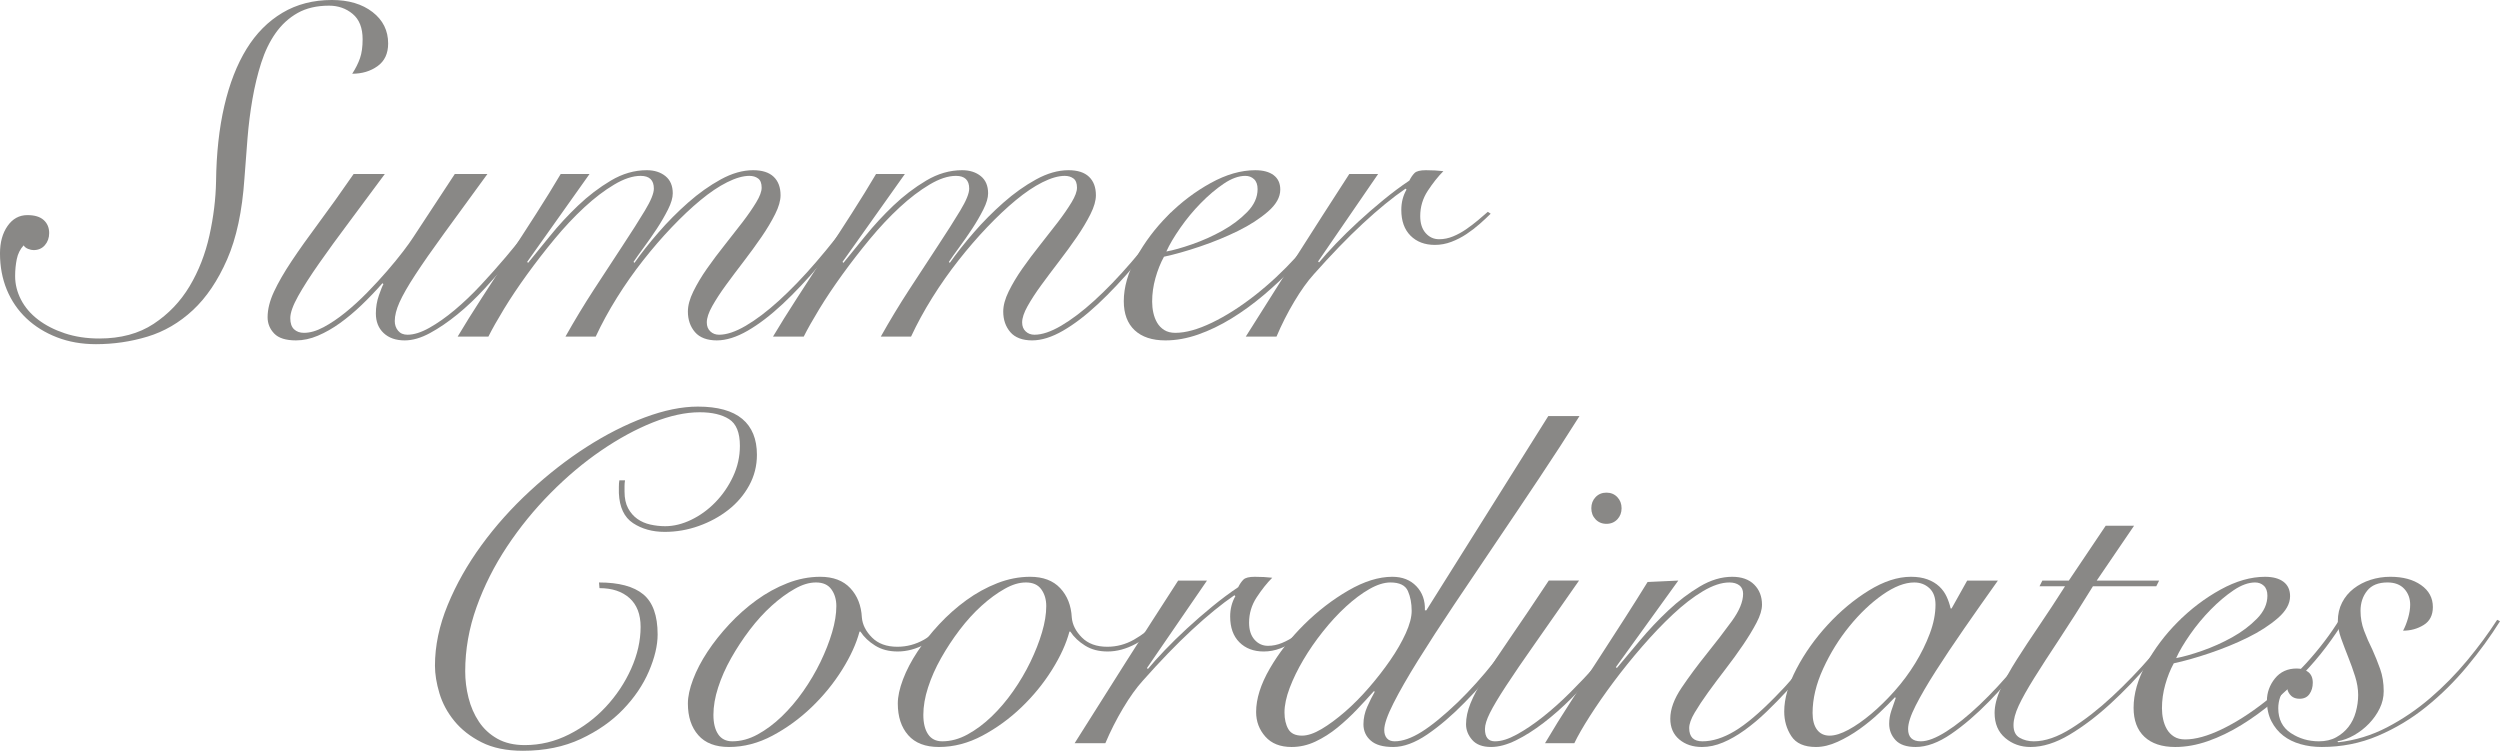 <?xml version="1.0" encoding="UTF-8"?>
<svg id="_レイヤー_2" data-name="レイヤー 2" xmlns="http://www.w3.org/2000/svg" viewBox="0 0 528.79 158.8">
  <defs>
    <style>
      .cls-1 {
        fill: #898886;
        stroke-width: 0px;
      }
    </style>
  </defs>
  <g id="txt">
    <g>
      <path class="cls-1" d="M5.8,45.5c1.53,0,2.68.35,3.45,1.05.77.7,1.15,1.62,1.15,2.75,0,1-.3,1.85-.9,2.55-.6.7-1.4,1.05-2.4,1.05-.33,0-.72-.08-1.15-.25-.43-.17-.75-.42-.95-.75-.73.8-1.22,1.77-1.45,2.9-.23,1.13-.35,2.33-.35,3.6,0,1.73.42,3.4,1.25,5,.83,1.6,2.03,3,3.6,4.2,1.57,1.2,3.45,2.17,5.65,2.9,2.2.73,4.63,1.1,7.3,1.1,4.53,0,8.37-1.03,11.5-3.1,3.13-2.07,5.67-4.72,7.6-7.95,1.93-3.23,3.33-6.82,4.2-10.75.87-3.93,1.33-7.73,1.4-11.4.07-5.93.65-11.27,1.75-16,1.1-4.73,2.67-8.75,4.7-12.05,2.03-3.3,4.57-5.85,7.6-7.65,3.03-1.8,6.52-2.7,10.45-2.7,3.53,0,6.4.85,8.6,2.55,2.2,1.7,3.3,3.92,3.3,6.65,0,2.13-.75,3.73-2.25,4.8-1.5,1.07-3.28,1.6-5.35,1.6.73-1.13,1.28-2.23,1.65-3.3.37-1.07.55-2.4.55-4,0-2.4-.7-4.18-2.1-5.35-1.4-1.17-3.07-1.75-5-1.75-2.6,0-4.82.52-6.65,1.55-1.83,1.03-3.38,2.45-4.65,4.25-1.27,1.8-2.28,3.9-3.05,6.3-.77,2.4-1.38,4.95-1.85,7.65-.47,2.7-.82,5.48-1.05,8.35-.23,2.87-.45,5.7-.65,8.5-.47,6.87-1.68,12.55-3.65,17.05-1.97,4.5-4.38,8.08-7.25,10.75-2.87,2.67-6.07,4.53-9.6,5.6-3.53,1.07-7.17,1.6-10.9,1.6-3,0-5.75-.48-8.25-1.45-2.5-.97-4.65-2.3-6.45-4-1.8-1.7-3.18-3.72-4.15-6.05-.96-2.33-1.45-4.9-1.45-7.7,0-2.33.53-4.27,1.6-5.8,1.07-1.53,2.47-2.3,4.2-2.3Z"/>
      <path class="cls-1" d="M81.4,36.8c-2.6,3.53-5.1,6.9-7.5,10.1-2.4,3.2-4.53,6.13-6.4,8.8-1.87,2.67-3.35,4.98-4.45,6.95-1.1,1.97-1.65,3.52-1.65,4.65,0,1.07.27,1.85.8,2.35.53.5,1.23.75,2.1.75,1.27,0,2.65-.4,4.15-1.2s3.03-1.83,4.6-3.1c1.57-1.27,3.1-2.67,4.6-4.2,1.5-1.53,2.9-3.05,4.2-4.55,1.3-1.5,2.43-2.88,3.4-4.15.97-1.27,1.68-2.27,2.15-3l8.8-13.4h6.9c-3.6,4.93-6.65,9.12-9.15,12.55-2.5,3.43-4.53,6.35-6.1,8.75-1.57,2.4-2.68,4.35-3.35,5.85-.67,1.5-1,2.82-1,3.95,0,.8.23,1.48.7,2.05.47.57,1.13.85,2,.85,1.33,0,2.87-.48,4.6-1.45,1.73-.97,3.53-2.23,5.4-3.8,1.87-1.57,3.72-3.33,5.55-5.3,1.83-1.97,3.57-3.92,5.2-5.85,1.63-1.93,3.12-3.75,4.45-5.45,1.33-1.7,2.37-3.08,3.1-4.15l1,.3c-.8,1.13-1.87,2.58-3.2,4.35-1.33,1.77-2.83,3.63-4.5,5.6-1.67,1.97-3.43,3.97-5.3,6-1.87,2.03-3.78,3.85-5.75,5.45-1.97,1.6-3.9,2.92-5.8,3.95s-3.68,1.55-5.35,1.55c-1.87,0-3.35-.52-4.45-1.55-1.1-1.03-1.65-2.42-1.65-4.15,0-1.33.22-2.62.65-3.85.43-1.23.75-2.02.95-2.35l-.2-.2c-1.4,1.6-2.87,3.13-4.4,4.6-1.53,1.47-3.07,2.75-4.6,3.85-1.53,1.1-3.08,1.98-4.65,2.65-1.57.67-3.12,1-4.65,1-2.13,0-3.67-.48-4.6-1.45-.93-.97-1.4-2.12-1.4-3.45,0-1.67.45-3.47,1.35-5.4.9-1.93,2.15-4.1,3.75-6.5s3.52-5.1,5.75-8.1c2.23-3,4.68-6.43,7.35-10.3h6.6Z"/>
      <path class="cls-1" d="M96.8,71.2c1.47-2.47,3.15-5.17,5.05-8.1,1.9-2.93,3.83-5.92,5.8-8.95,1.97-3.03,3.9-6.03,5.8-9,1.9-2.97,3.62-5.75,5.15-8.35h6.1l-13.2,18.6.2.2c1.27-1.53,2.8-3.42,4.6-5.65,1.8-2.23,3.78-4.38,5.95-6.45,2.17-2.07,4.48-3.83,6.95-5.3,2.47-1.47,5-2.2,7.6-2.2,1.6,0,2.92.42,3.95,1.25,1.03.83,1.55,2.05,1.55,3.65,0,.93-.33,2.07-1,3.4-.67,1.33-1.45,2.68-2.35,4.05-.9,1.37-1.82,2.68-2.75,3.95-.93,1.27-1.67,2.3-2.2,3.1l.2.2c1.4-2,3.08-4.13,5.05-6.4,1.96-2.27,4.07-4.38,6.3-6.35,2.23-1.97,4.53-3.6,6.9-4.9,2.37-1.3,4.65-1.95,6.85-1.95,1.93,0,3.38.47,4.35,1.4.97.93,1.45,2.23,1.45,3.9,0,1.13-.38,2.47-1.15,4-.77,1.53-1.73,3.15-2.9,4.85-1.17,1.7-2.42,3.42-3.75,5.15-1.33,1.73-2.58,3.4-3.75,5-1.17,1.6-2.13,3.08-2.9,4.45-.77,1.37-1.15,2.52-1.15,3.45,0,.8.25,1.43.75,1.9.5.47,1.12.7,1.85.7,1.6,0,3.48-.63,5.65-1.9,2.17-1.27,4.5-3.03,7-5.3,2.5-2.27,5.12-4.98,7.85-8.15,2.73-3.17,5.5-6.65,8.3-10.45l.8.4c-2.73,3.73-5.47,7.22-8.2,10.45-2.73,3.23-5.38,6.05-7.95,8.45-2.57,2.4-5.03,4.28-7.4,5.65-2.37,1.37-4.55,2.05-6.55,2.05s-3.6-.58-4.6-1.75c-1-1.17-1.5-2.62-1.5-4.35,0-1.27.38-2.68,1.15-4.25.77-1.57,1.73-3.18,2.9-4.85,1.17-1.67,2.42-3.33,3.75-5,1.33-1.67,2.58-3.27,3.75-4.8,1.17-1.53,2.13-2.93,2.9-4.2.77-1.27,1.15-2.3,1.15-3.1,0-.93-.25-1.58-.75-1.95-.5-.37-1.12-.55-1.85-.55-1.33,0-2.9.45-4.7,1.35s-3.68,2.17-5.65,3.8c-1.97,1.63-3.98,3.53-6.05,5.7-2.07,2.17-4.08,4.5-6.05,7-1.97,2.5-3.82,5.13-5.55,7.9-1.73,2.77-3.23,5.52-4.5,8.25h-6.4c1.87-3.33,3.88-6.67,6.05-10,2.17-3.33,4.18-6.42,6.05-9.25,1.87-2.83,3.43-5.3,4.7-7.4,1.27-2.1,1.9-3.65,1.9-4.65,0-1.8-.93-2.7-2.8-2.7-1.67,0-3.54.62-5.6,1.85-2.07,1.23-4.17,2.83-6.3,4.8-2.13,1.97-4.23,4.2-6.3,6.7-2.07,2.5-4.02,5.02-5.85,7.55-1.83,2.53-3.45,4.95-4.85,7.25-1.4,2.3-2.5,4.25-3.3,5.85h-6.5Z"/>
      <path class="cls-1" d="M163.5,71.2c1.47-2.47,3.15-5.17,5.05-8.1,1.9-2.93,3.83-5.92,5.8-8.95,1.97-3.03,3.9-6.03,5.8-9,1.9-2.97,3.62-5.75,5.15-8.35h6.1l-13.2,18.6.2.2c1.27-1.53,2.8-3.42,4.6-5.65,1.8-2.23,3.78-4.38,5.95-6.45,2.17-2.07,4.48-3.83,6.95-5.3,2.47-1.47,5-2.2,7.6-2.2,1.6,0,2.92.42,3.95,1.25,1.03.83,1.55,2.05,1.55,3.65,0,.93-.33,2.07-1,3.4-.67,1.33-1.45,2.68-2.35,4.05-.9,1.37-1.82,2.68-2.75,3.95-.93,1.27-1.67,2.3-2.2,3.1l.2.2c1.4-2,3.08-4.13,5.05-6.4,1.96-2.27,4.07-4.38,6.3-6.35,2.23-1.97,4.53-3.6,6.9-4.9,2.37-1.3,4.65-1.95,6.85-1.95,1.93,0,3.38.47,4.35,1.4.97.93,1.45,2.23,1.45,3.9,0,1.13-.38,2.47-1.15,4-.77,1.53-1.73,3.15-2.9,4.85-1.17,1.7-2.42,3.42-3.75,5.15-1.33,1.73-2.58,3.4-3.75,5-1.17,1.6-2.13,3.08-2.9,4.45-.77,1.37-1.15,2.52-1.15,3.45,0,.8.25,1.43.75,1.9.5.47,1.12.7,1.85.7,1.6,0,3.48-.63,5.65-1.9,2.17-1.27,4.5-3.03,7-5.3,2.5-2.27,5.12-4.98,7.85-8.15,2.73-3.17,5.5-6.65,8.3-10.45l.8.4c-2.73,3.73-5.47,7.22-8.2,10.45-2.73,3.23-5.38,6.05-7.95,8.45-2.57,2.4-5.03,4.28-7.4,5.65-2.37,1.37-4.55,2.05-6.55,2.05s-3.6-.58-4.6-1.75c-1-1.17-1.5-2.62-1.5-4.35,0-1.27.38-2.68,1.15-4.25.77-1.57,1.73-3.18,2.9-4.85,1.17-1.67,2.42-3.33,3.75-5,1.33-1.67,2.58-3.27,3.75-4.8,1.17-1.53,2.13-2.93,2.9-4.2.77-1.27,1.15-2.3,1.15-3.1,0-.93-.25-1.58-.75-1.95-.5-.37-1.12-.55-1.85-.55-1.33,0-2.9.45-4.7,1.35s-3.68,2.17-5.65,3.8c-1.97,1.63-3.98,3.53-6.05,5.7-2.07,2.17-4.08,4.5-6.05,7-1.97,2.5-3.82,5.13-5.55,7.9-1.73,2.77-3.23,5.52-4.5,8.25h-6.4c1.87-3.33,3.88-6.67,6.05-10,2.17-3.33,4.18-6.42,6.05-9.25,1.87-2.83,3.43-5.3,4.7-7.4,1.27-2.1,1.9-3.65,1.9-4.65,0-1.8-.93-2.7-2.8-2.7-1.67,0-3.54.62-5.6,1.85-2.07,1.23-4.17,2.83-6.3,4.8-2.13,1.97-4.23,4.2-6.3,6.7-2.07,2.5-4.02,5.02-5.85,7.55-1.83,2.53-3.45,4.95-4.85,7.25-1.4,2.3-2.5,4.25-3.3,5.85h-6.5Z"/>
      <path class="cls-1" d="M282.2,45.3c-1,1.67-2.25,3.5-3.75,5.5s-3.2,3.98-5.1,5.95c-1.9,1.97-3.93,3.87-6.1,5.7-2.17,1.83-4.42,3.47-6.75,4.9-2.33,1.43-4.68,2.57-7.05,3.4-2.37.83-4.68,1.25-6.95,1.25-2.8,0-4.97-.72-6.5-2.15-1.53-1.43-2.3-3.48-2.3-6.15,0-2.93.88-6.02,2.65-9.25,1.77-3.23,4.02-6.22,6.75-8.95,2.73-2.73,5.73-5,9-6.8,3.27-1.8,6.4-2.7,9.4-2.7,1.67,0,2.97.35,3.9,1.05.93.7,1.4,1.72,1.4,3.05,0,1.6-.87,3.15-2.6,4.65-1.73,1.5-3.85,2.87-6.35,4.1-2.5,1.23-5.18,2.33-8.05,3.3-2.87.97-5.4,1.68-7.6,2.15-.73,1.33-1.33,2.83-1.8,4.5-.47,1.67-.7,3.33-.7,5,0,.8.08,1.58.25,2.35.17.77.43,1.47.8,2.1.37.63.87,1.15,1.5,1.55.63.4,1.42.6,2.35.6,2.2,0,4.78-.72,7.75-2.15,2.97-1.43,5.98-3.35,9.05-5.75,3.07-2.4,6-5.13,8.8-8.2,2.8-3.07,5.2-6.23,7.2-9.5l.8.5ZM266,40c0-.93-.25-1.63-.75-2.1-.5-.47-1.12-.7-1.85-.7-1.4,0-2.92.55-4.55,1.65-1.63,1.1-3.25,2.47-4.85,4.1-1.6,1.63-3.05,3.38-4.35,5.25-1.3,1.87-2.29,3.53-2.95,5,1.47-.27,3.3-.78,5.5-1.55,2.2-.77,4.32-1.72,6.35-2.85,2.03-1.13,3.78-2.45,5.25-3.95,1.47-1.5,2.2-3.12,2.2-4.85Z"/>
      <path class="cls-1" d="M291.5,36.8l-12.7,18.5.2.2c.93-1.13,2.12-2.45,3.55-3.95,1.43-1.5,3-3.03,4.7-4.6,1.7-1.57,3.48-3.12,5.35-4.65,1.87-1.53,3.7-2.9,5.5-4.1.33-.67.7-1.2,1.1-1.6.4-.4,1.2-.6,2.4-.6.73,0,1.38.02,1.95.05.57.03,1.15.08,1.75.15-1.13,1.13-2.23,2.52-3.3,4.15-1.07,1.63-1.6,3.42-1.6,5.35,0,1.53.38,2.73,1.15,3.6.77.87,1.72,1.3,2.85,1.3,1,0,1.98-.2,2.95-.6.97-.4,1.88-.9,2.75-1.5.87-.6,1.7-1.23,2.5-1.9.8-.67,1.5-1.27,2.1-1.8l.6.4c-.67.67-1.43,1.38-2.3,2.15-.87.77-1.8,1.48-2.8,2.15-1,.67-2.07,1.22-3.2,1.65-1.13.43-2.3.65-3.5.65-2.13,0-3.85-.65-5.15-1.95-1.3-1.3-1.95-3.12-1.95-5.45,0-1.6.37-3.03,1.1-4.3l-.2-.2c-2.73,1.87-5.73,4.32-9,7.35-3.27,3.03-6.73,6.62-10.4,10.75-1.33,1.47-2.72,3.4-4.15,5.8-1.43,2.4-2.68,4.87-3.75,7.4h-6.5c3.6-5.73,7.2-11.43,10.8-17.1,3.6-5.67,7.3-11.43,11.1-17.3h6.1Z"/>
      <path class="cls-1" d="M132.2,101.6c-.07.4-.1.8-.1,1.2v1.2c0,1.4.25,2.57.75,3.5.5.93,1.15,1.68,1.95,2.25.8.57,1.72.97,2.75,1.2,1.03.23,2.08.35,3.15.35,1.8,0,3.63-.45,5.5-1.35,1.87-.9,3.57-2.13,5.1-3.7,1.53-1.57,2.78-3.38,3.75-5.45.97-2.07,1.45-4.23,1.45-6.5,0-2.8-.77-4.68-2.3-5.65-1.53-.97-3.6-1.45-6.2-1.45-3,0-6.3.72-9.9,2.15-3.6,1.43-7.25,3.42-10.95,5.95-3.7,2.53-7.27,5.53-10.7,9-3.43,3.47-6.5,7.23-9.2,11.3-2.7,4.07-4.85,8.33-6.45,12.8-1.6,4.47-2.4,9-2.4,13.6,0,1.87.23,3.73.7,5.6.47,1.87,1.2,3.55,2.2,5.05s2.3,2.7,3.9,3.6c1.6.9,3.53,1.35,5.8,1.35,3.27,0,6.38-.75,9.35-2.25,2.97-1.5,5.57-3.45,7.8-5.85,2.23-2.4,4.02-5.08,5.35-8.05,1.33-2.97,2-5.92,2-8.85,0-2.67-.79-4.7-2.35-6.1-1.57-1.4-3.68-2.1-6.35-2.1l-.1-1.2c4.2,0,7.32.83,9.35,2.5,2.03,1.67,3.05,4.5,3.05,8.5,0,2.33-.62,4.93-1.85,7.8-1.23,2.87-3.05,5.55-5.45,8.05-2.4,2.5-5.38,4.58-8.95,6.25-3.57,1.67-7.65,2.5-12.25,2.5-3.47,0-6.38-.6-8.75-1.8-2.37-1.2-4.28-2.7-5.75-4.5-1.47-1.8-2.52-3.75-3.15-5.85-.63-2.1-.95-4.05-.95-5.85,0-4.2.9-8.48,2.7-12.85,1.8-4.37,4.18-8.58,7.15-12.65,2.97-4.07,6.38-7.88,10.25-11.45,3.87-3.57,7.85-6.67,11.95-9.3,4.1-2.63,8.2-4.72,12.3-6.25,4.1-1.53,7.85-2.3,11.25-2.3,4.2,0,7.33.87,9.4,2.6,2.07,1.73,3.1,4.27,3.1,7.6,0,2.33-.55,4.5-1.65,6.5-1.1,2-2.57,3.72-4.4,5.15-1.83,1.43-3.92,2.57-6.25,3.4-2.33.83-4.73,1.25-7.2,1.25-2.6,0-4.83-.62-6.7-1.85-1.87-1.23-2.87-3.35-3-6.35v-1.3c0-.53.03-1,.1-1.4h1.2Z"/>
      <path class="cls-1" d="M201.2,131.9c-1.6,1.8-3.4,3.23-5.4,4.3-2,1.07-3.97,1.6-5.9,1.6s-3.47-.42-4.8-1.25c-1.33-.83-2.37-1.82-3.1-2.95h-.2c-.67,2.53-1.9,5.23-3.7,8.1-1.8,2.87-3.95,5.5-6.45,7.9s-5.25,4.4-8.25,6-6.07,2.4-9.2,2.4c-2.87,0-5.04-.83-6.5-2.5-1.47-1.67-2.2-3.9-2.2-6.7,0-1.47.37-3.17,1.1-5.1.73-1.93,1.75-3.88,3.05-5.85,1.3-1.97,2.83-3.9,4.6-5.8,1.77-1.9,3.68-3.6,5.75-5.1,2.07-1.5,4.25-2.7,6.55-3.6s4.62-1.35,6.95-1.35c2.73,0,4.85.8,6.35,2.4,1.5,1.6,2.32,3.67,2.45,6.2.13,1.53.85,2.95,2.15,4.25,1.3,1.3,3.08,1.95,5.35,1.95,2,0,3.88-.5,5.65-1.5,1.77-1,3.42-2.3,4.95-3.9l.8.5ZM150.9,151.2c0,1.73.33,3.1,1,4.1.67,1,1.67,1.5,3,1.5,1.8,0,3.58-.48,5.35-1.45,1.77-.97,3.47-2.23,5.1-3.8,1.63-1.57,3.15-3.35,4.55-5.35,1.4-2,2.62-4.07,3.65-6.2,1.03-2.13,1.85-4.22,2.45-6.25.6-2.03.9-3.88.9-5.55,0-1.4-.35-2.58-1.05-3.55-.7-.97-1.78-1.45-3.25-1.45s-2.9.45-4.5,1.35c-1.6.9-3.22,2.08-4.85,3.55-1.63,1.47-3.18,3.17-4.65,5.1-1.47,1.93-2.78,3.93-3.95,6-1.17,2.07-2.08,4.13-2.75,6.2-.67,2.07-1,4-1,5.8Z"/>
      <path class="cls-1" d="M245.6,131.9c-1.6,1.8-3.4,3.23-5.4,4.3-2,1.07-3.97,1.6-5.9,1.6s-3.47-.42-4.8-1.25c-1.33-.83-2.37-1.82-3.1-2.95h-.2c-.67,2.53-1.9,5.23-3.7,8.1-1.8,2.87-3.95,5.5-6.45,7.9s-5.25,4.4-8.25,6-6.07,2.4-9.2,2.4c-2.87,0-5.04-.83-6.5-2.5-1.47-1.67-2.2-3.9-2.2-6.7,0-1.47.37-3.17,1.1-5.1.73-1.93,1.75-3.88,3.05-5.85,1.3-1.97,2.83-3.9,4.6-5.8,1.77-1.9,3.68-3.6,5.75-5.1,2.07-1.5,4.25-2.7,6.55-3.6s4.62-1.35,6.95-1.35c2.73,0,4.85.8,6.35,2.4,1.5,1.6,2.32,3.67,2.45,6.2.13,1.53.85,2.95,2.15,4.25,1.3,1.3,3.08,1.95,5.35,1.95,2,0,3.88-.5,5.65-1.5,1.77-1,3.42-2.3,4.95-3.9l.8.5ZM195.3,151.2c0,1.73.33,3.1,1,4.1.67,1,1.67,1.5,3,1.5,1.8,0,3.58-.48,5.35-1.45,1.77-.97,3.47-2.23,5.1-3.8,1.63-1.57,3.15-3.35,4.55-5.35,1.4-2,2.62-4.07,3.65-6.2,1.03-2.13,1.85-4.22,2.45-6.25.6-2.03.9-3.88.9-5.55,0-1.4-.35-2.58-1.05-3.55-.7-.97-1.78-1.45-3.25-1.45s-2.9.45-4.5,1.35c-1.6.9-3.22,2.08-4.85,3.55-1.63,1.47-3.18,3.17-4.65,5.1-1.47,1.93-2.78,3.93-3.95,6-1.17,2.07-2.08,4.13-2.75,6.2-.67,2.07-1,4-1,5.8Z"/>
      <path class="cls-1" d="M255.3,122.8l-12.7,18.5.2.2c.93-1.13,2.12-2.45,3.55-3.95,1.43-1.5,3-3.03,4.7-4.6,1.7-1.57,3.48-3.12,5.35-4.65,1.87-1.53,3.7-2.9,5.5-4.1.33-.67.7-1.2,1.1-1.6.4-.4,1.2-.6,2.4-.6.73,0,1.38.02,1.95.05.57.03,1.15.08,1.75.15-1.13,1.13-2.23,2.52-3.3,4.15-1.07,1.63-1.6,3.42-1.6,5.35,0,1.53.38,2.73,1.15,3.6.77.87,1.72,1.3,2.85,1.3,1,0,1.98-.2,2.95-.6.97-.4,1.88-.9,2.75-1.5.87-.6,1.7-1.23,2.5-1.9.8-.67,1.5-1.27,2.1-1.8l.6.4c-.67.67-1.43,1.38-2.3,2.15-.87.77-1.8,1.48-2.8,2.15-1,.67-2.07,1.22-3.2,1.65-1.13.43-2.3.65-3.5.65-2.13,0-3.85-.65-5.15-1.95-1.3-1.3-1.95-3.12-1.95-5.45,0-1.6.37-3.03,1.1-4.3l-.2-.2c-2.73,1.87-5.73,4.32-9,7.35-3.27,3.03-6.73,6.62-10.4,10.75-1.33,1.47-2.72,3.4-4.15,5.8-1.43,2.4-2.68,4.87-3.75,7.4h-6.5c3.6-5.73,7.2-11.43,10.8-17.1,3.6-5.67,7.3-11.43,11.1-17.3h6.1Z"/>
      <path class="cls-1" d="M334.09,88c-2.6,4.13-5.43,8.5-8.5,13.1-3.07,4.6-6.13,9.17-9.2,13.7-3.07,4.53-6.02,8.92-8.85,13.15-2.83,4.23-5.35,8.12-7.55,11.65-2.2,3.53-3.95,6.58-5.25,9.15-1.3,2.57-1.95,4.45-1.95,5.65,0,.73.18,1.32.55,1.75.37.43.92.65,1.65.65,1.67,0,3.57-.67,5.7-2,2.13-1.33,4.7-3.43,7.7-6.3,2.6-2.53,5.13-5.35,7.6-8.45,2.47-3.1,4.6-6.15,6.4-9.15l.8.4c-.6,1.07-1.38,2.32-2.35,3.75-.97,1.43-2.03,2.92-3.2,4.45-1.17,1.53-2.42,3.08-3.75,4.65-1.33,1.57-2.7,3.05-4.1,4.45-2.67,2.73-5.3,4.98-7.9,6.75-2.6,1.77-5,2.65-7.2,2.65s-3.72-.45-4.75-1.35c-1.03-.9-1.55-2.05-1.55-3.45,0-1.27.27-2.5.8-3.7.53-1.2,1.07-2.27,1.6-3.2l-.2-.1c-1.07,1.2-2.25,2.48-3.55,3.85-1.3,1.37-2.68,2.65-4.15,3.85-1.47,1.2-3.02,2.18-4.65,2.95-1.63.77-3.32,1.15-5.05,1.15-2.4,0-4.25-.73-5.55-2.2-1.3-1.47-1.95-3.2-1.95-5.2,0-2.8.97-5.87,2.9-9.2,1.93-3.33,4.35-6.43,7.25-9.3,2.9-2.87,6.02-5.27,9.35-7.2,3.33-1.93,6.43-2.9,9.3-2.9,2.13,0,3.83.67,5.1,2,1.27,1.33,1.87,3.03,1.8,5.1h.3l25.8-41.1h6.6ZM298.59,129.2c0-1.6-.27-3-.8-4.2-.54-1.2-1.77-1.8-3.7-1.8-1.33,0-2.82.47-4.45,1.4-1.63.93-3.28,2.17-4.95,3.7-1.67,1.53-3.28,3.28-4.85,5.25-1.57,1.97-2.95,3.97-4.15,6-1.2,2.03-2.17,4.02-2.9,5.95-.73,1.93-1.1,3.67-1.1,5.2,0,1.4.27,2.57.8,3.5.53.93,1.5,1.4,2.9,1.4,1.2,0,2.58-.47,4.15-1.4,1.57-.93,3.21-2.15,4.95-3.65,1.73-1.5,3.43-3.22,5.1-5.15,1.67-1.93,3.17-3.87,4.5-5.8,1.33-1.93,2.42-3.82,3.25-5.65.83-1.83,1.25-3.42,1.25-4.75Z"/>
      <path class="cls-1" d="M333.99,122.8c-3.67,5.27-6.77,9.7-9.3,13.3-2.54,3.6-4.58,6.6-6.15,9-1.57,2.4-2.7,4.3-3.4,5.7-.7,1.4-1.05,2.53-1.05,3.4,0,1.73.7,2.6,2.1,2.6s2.88-.48,4.65-1.45c1.77-.97,3.62-2.22,5.55-3.75,1.93-1.53,3.87-3.27,5.8-5.2,1.93-1.93,3.75-3.85,5.45-5.75,1.7-1.9,3.2-3.73,4.5-5.5,1.3-1.77,2.25-3.22,2.85-4.35l.8.5c-.8,1.33-1.88,2.93-3.25,4.8-1.37,1.87-2.92,3.78-4.65,5.75-1.73,1.97-3.57,3.92-5.5,5.85-1.93,1.93-3.9,3.67-5.9,5.2-2,1.53-3.95,2.77-5.85,3.7-1.9.93-3.65,1.4-5.25,1.4-1.8,0-3.13-.5-4-1.5-.87-1-1.3-2.1-1.3-3.3,0-1.4.32-2.88.95-4.45.63-1.57,1.65-3.48,3.05-5.75,1.4-2.27,3.22-5.02,5.45-8.25,2.23-3.23,4.92-7.22,8.05-11.95h6.4ZM339.79,104.2c.93,0,1.7.32,2.3.95.6.63.9,1.42.9,2.35s-.3,1.72-.9,2.35c-.6.63-1.37.95-2.3.95s-1.7-.32-2.3-.95c-.6-.63-.9-1.42-.9-2.35s.3-1.72.9-2.35c.6-.63,1.37-.95,2.3-.95Z"/>
      <path class="cls-1" d="M354.99,122.8l-13.2,18.3.2.2c1.4-1.67,3.03-3.62,4.9-5.85,1.87-2.23,3.87-4.35,6-6.35,2.13-2,4.35-3.68,6.65-5.05,2.3-1.37,4.58-2.05,6.85-2.05,2,0,3.55.55,4.65,1.65,1.1,1.1,1.65,2.52,1.65,4.25,0,1.07-.38,2.33-1.15,3.8-.77,1.47-1.72,3.03-2.85,4.7-1.13,1.67-2.37,3.37-3.7,5.1-1.33,1.73-2.57,3.38-3.7,4.95-1.13,1.57-2.08,3-2.85,4.3-.77,1.3-1.15,2.38-1.15,3.25,0,1.87.93,2.8,2.8,2.8,2.13,0,4.4-.72,6.8-2.15,2.4-1.43,5.27-3.85,8.6-7.25,1.33-1.33,2.68-2.8,4.05-4.4,1.37-1.6,2.68-3.18,3.95-4.75,1.27-1.57,2.42-3.05,3.45-4.45,1.03-1.4,1.85-2.57,2.45-3.5l.7.4c-1.33,2-3.05,4.38-5.15,7.15-2.1,2.77-4.38,5.48-6.85,8.15-1.47,1.6-2.97,3.13-4.5,4.6-1.53,1.47-3.07,2.75-4.6,3.85-1.53,1.1-3.05,1.97-4.55,2.6s-2.98.95-4.45.95c-1.93,0-3.53-.53-4.8-1.6-1.27-1.07-1.9-2.53-1.9-4.4,0-2,.8-4.18,2.4-6.55,1.6-2.37,3.37-4.75,5.3-7.15,1.93-2.4,3.7-4.7,5.3-6.9,1.6-2.2,2.4-4.13,2.4-5.8,0-.8-.27-1.4-.8-1.8-.54-.4-1.23-.6-2.1-.6-1.67,0-3.53.62-5.6,1.85-2.07,1.23-4.18,2.87-6.35,4.9-2.17,2.03-4.33,4.3-6.5,6.8-2.17,2.5-4.18,5-6.05,7.5-1.87,2.5-3.53,4.9-5,7.2-1.47,2.3-2.57,4.22-3.3,5.75h-6.2c1.73-2.93,3.58-5.92,5.55-8.95,1.97-3.03,3.92-6.03,5.85-9,1.93-2.97,3.78-5.83,5.55-8.6,1.77-2.77,3.35-5.28,4.75-7.55l6.5-.3Z"/>
      <path class="cls-1" d="M416.09,122.8h6.5c-2.47,3.47-4.83,6.83-7.1,10.1-2.27,3.27-4.28,6.28-6.05,9.05-1.77,2.77-3.18,5.2-4.25,7.3-1.07,2.1-1.6,3.75-1.6,4.95,0,1.73.9,2.6,2.7,2.6,1.4,0,3.18-.68,5.35-2.05,2.17-1.37,4.52-3.25,7.05-5.65,2.53-2.4,5.13-5.2,7.8-8.4,2.67-3.2,5.2-6.6,7.6-10.2l.6.2c-1.8,2.73-3.92,5.68-6.35,8.85-2.43,3.17-4.98,6.12-7.65,8.85-2.67,2.73-5.33,5.02-8,6.85-2.67,1.83-5.17,2.75-7.5,2.75-1.93,0-3.35-.48-4.25-1.45-.9-.97-1.35-2.12-1.35-3.45,0-.93.15-1.85.45-2.75.3-.9.62-1.82.95-2.75l-.2-.1c-.87.93-1.95,2.02-3.25,3.25-1.3,1.23-2.7,2.38-4.2,3.45-1.5,1.07-3.05,1.97-4.65,2.7-1.6.73-3.13,1.1-4.6,1.1-2.47,0-4.2-.77-5.2-2.3s-1.5-3.27-1.5-5.2c0-2.73.87-5.75,2.6-9.05,1.73-3.3,3.93-6.4,6.6-9.3,2.67-2.9,5.57-5.32,8.7-7.25,3.13-1.93,6.1-2.9,8.9-2.9,1.33,0,2.5.18,3.5.55,1,.37,1.83.87,2.5,1.5.67.63,1.18,1.35,1.55,2.15.37.8.65,1.63.85,2.5h.2l3.3-5.9ZM383.39,150.8c0,1.53.32,2.72.95,3.55.63.83,1.52,1.25,2.65,1.25s2.47-.42,4-1.25c1.53-.83,3.13-1.95,4.8-3.35,1.67-1.4,3.32-3.02,4.95-4.85,1.63-1.83,3.08-3.78,4.35-5.85,1.27-2.07,2.3-4.17,3.1-6.3.8-2.13,1.2-4.17,1.2-6.1,0-1.53-.43-2.7-1.3-3.5-.87-.8-1.93-1.2-3.2-1.2-2,0-4.23.87-6.7,2.6-2.47,1.73-4.8,3.95-7,6.65s-4.05,5.68-5.55,8.95c-1.5,3.27-2.25,6.4-2.25,9.4Z"/>
      <path class="cls-1" d="M451.39,111.2l-7.9,11.6h13.2l-.6,1.2h-13.4c-2.67,4.33-5.05,8.08-7.15,11.25-2.1,3.17-3.87,5.9-5.3,8.2-1.43,2.3-2.52,4.23-3.25,5.8-.73,1.57-1.1,2.95-1.1,4.15,0,1.27.43,2.15,1.3,2.65.87.5,1.87.75,3,.75,2.4,0,5.05-.92,7.95-2.75,2.9-1.83,5.78-4.08,8.65-6.75,2.87-2.67,5.6-5.5,8.2-8.5,2.6-3,4.8-5.7,6.6-8.1l.6.4c-2.27,2.87-4.75,5.88-7.45,9.05-2.7,3.17-5.48,6.07-8.35,8.7-2.87,2.63-5.75,4.82-8.65,6.55-2.9,1.73-5.65,2.6-8.25,2.6-2.07,0-3.85-.63-5.35-1.9s-2.25-3.03-2.25-5.3c0-1.53.43-3.25,1.3-5.15.87-1.9,2-3.95,3.4-6.15,1.4-2.2,2.98-4.6,4.75-7.2,1.77-2.6,3.58-5.37,5.45-8.3h-5.4l.6-1.2h5.6l7.8-11.6h6Z"/>
      <path class="cls-1" d="M495.79,131.3c-1,1.67-2.25,3.5-3.75,5.5s-3.2,3.98-5.1,5.95c-1.9,1.97-3.93,3.87-6.1,5.7-2.17,1.83-4.42,3.47-6.75,4.9-2.33,1.43-4.68,2.57-7.05,3.4-2.37.83-4.68,1.25-6.95,1.25-2.8,0-4.97-.72-6.5-2.15-1.53-1.43-2.3-3.48-2.3-6.15,0-2.93.88-6.02,2.65-9.25,1.77-3.23,4.02-6.22,6.75-8.95,2.73-2.73,5.73-5,9-6.8,3.27-1.8,6.4-2.7,9.4-2.7,1.67,0,2.97.35,3.9,1.05.93.7,1.4,1.72,1.4,3.05,0,1.6-.87,3.15-2.6,4.65-1.73,1.5-3.85,2.87-6.35,4.1-2.5,1.23-5.18,2.33-8.05,3.3-2.87.97-5.4,1.68-7.6,2.15-.73,1.33-1.33,2.83-1.8,4.5-.47,1.67-.7,3.33-.7,5,0,.8.08,1.58.25,2.35.17.77.43,1.47.8,2.1.37.63.87,1.15,1.5,1.55.63.4,1.42.6,2.35.6,2.2,0,4.78-.72,7.75-2.15,2.97-1.43,5.98-3.35,9.05-5.75,3.07-2.4,6-5.13,8.8-8.2,2.8-3.07,5.2-6.23,7.2-9.5l.8.5ZM479.59,126c0-.93-.25-1.63-.75-2.1-.5-.47-1.12-.7-1.85-.7-1.4,0-2.92.55-4.55,1.65-1.63,1.1-3.25,2.47-4.85,4.1-1.6,1.63-3.05,3.38-4.35,5.25-1.3,1.87-2.29,3.53-2.95,5,1.47-.27,3.3-.78,5.5-1.55,2.2-.77,4.32-1.72,6.35-2.85,2.03-1.13,3.78-2.45,5.25-3.95,1.47-1.5,2.2-3.12,2.2-4.85Z"/>
      <path class="cls-1" d="M528.79,131.4c-2,3.2-4.32,6.38-6.95,9.55-2.63,3.17-5.52,6.02-8.65,8.55-3.13,2.53-6.55,4.58-10.25,6.15-3.7,1.57-7.65,2.35-11.85,2.35-1.6,0-3.1-.2-4.5-.6-1.4-.4-2.62-1-3.65-1.8-1.03-.8-1.87-1.82-2.5-3.05-.63-1.23-.95-2.68-.95-4.35s.57-3.3,1.7-4.7c1.13-1.4,2.67-2.1,4.6-2.1,1,0,1.82.25,2.45.75.63.5.95,1.25.95,2.25,0,.93-.23,1.73-.7,2.4-.47.67-1.17,1-2.1,1-.73,0-1.32-.2-1.75-.6-.43-.4-.72-.9-.85-1.5-.73.4-1.23.98-1.5,1.75-.27.77-.4,1.55-.4,2.35,0,2.33.88,4.08,2.65,5.25,1.77,1.17,3.75,1.75,5.95,1.75,1.4,0,2.62-.28,3.65-.85,1.03-.57,1.9-1.3,2.6-2.2.7-.9,1.22-1.95,1.55-3.15.33-1.2.5-2.4.5-3.6,0-1.27-.22-2.58-.65-3.95-.43-1.37-.92-2.72-1.45-4.05-.53-1.33-1.03-2.65-1.5-3.95-.47-1.3-.7-2.52-.7-3.65,0-1.47.3-2.78.9-3.95.6-1.17,1.42-2.15,2.45-2.95,1.03-.8,2.22-1.42,3.55-1.85,1.33-.43,2.73-.65,4.2-.65,2.67,0,4.83.58,6.5,1.75,1.67,1.17,2.5,2.72,2.5,4.65,0,1.73-.65,3-1.95,3.8s-2.75,1.2-4.35,1.2c.4-.73.75-1.62,1.05-2.65.3-1.03.45-1.98.45-2.85,0-1.33-.42-2.45-1.25-3.35-.83-.9-2.02-1.35-3.55-1.35-1.93,0-3.37.58-4.3,1.75-.93,1.17-1.4,2.58-1.4,4.25,0,1.47.25,2.87.75,4.2.5,1.33,1.08,2.67,1.75,4,.6,1.33,1.15,2.7,1.65,4.1.5,1.4.75,2.97.75,4.7,0,1.27-.28,2.48-.85,3.65-.57,1.17-1.32,2.23-2.25,3.2-.93.97-1.98,1.78-3.15,2.45-1.17.67-2.35,1.1-3.55,1.3l.2.2c3.6-.4,7.03-1.45,10.3-3.15,3.27-1.7,6.32-3.77,9.15-6.2,2.83-2.43,5.45-5.1,7.85-8,2.4-2.9,4.5-5.75,6.3-8.55l.6.3Z"/>
    </g>
  </g>
</svg>
